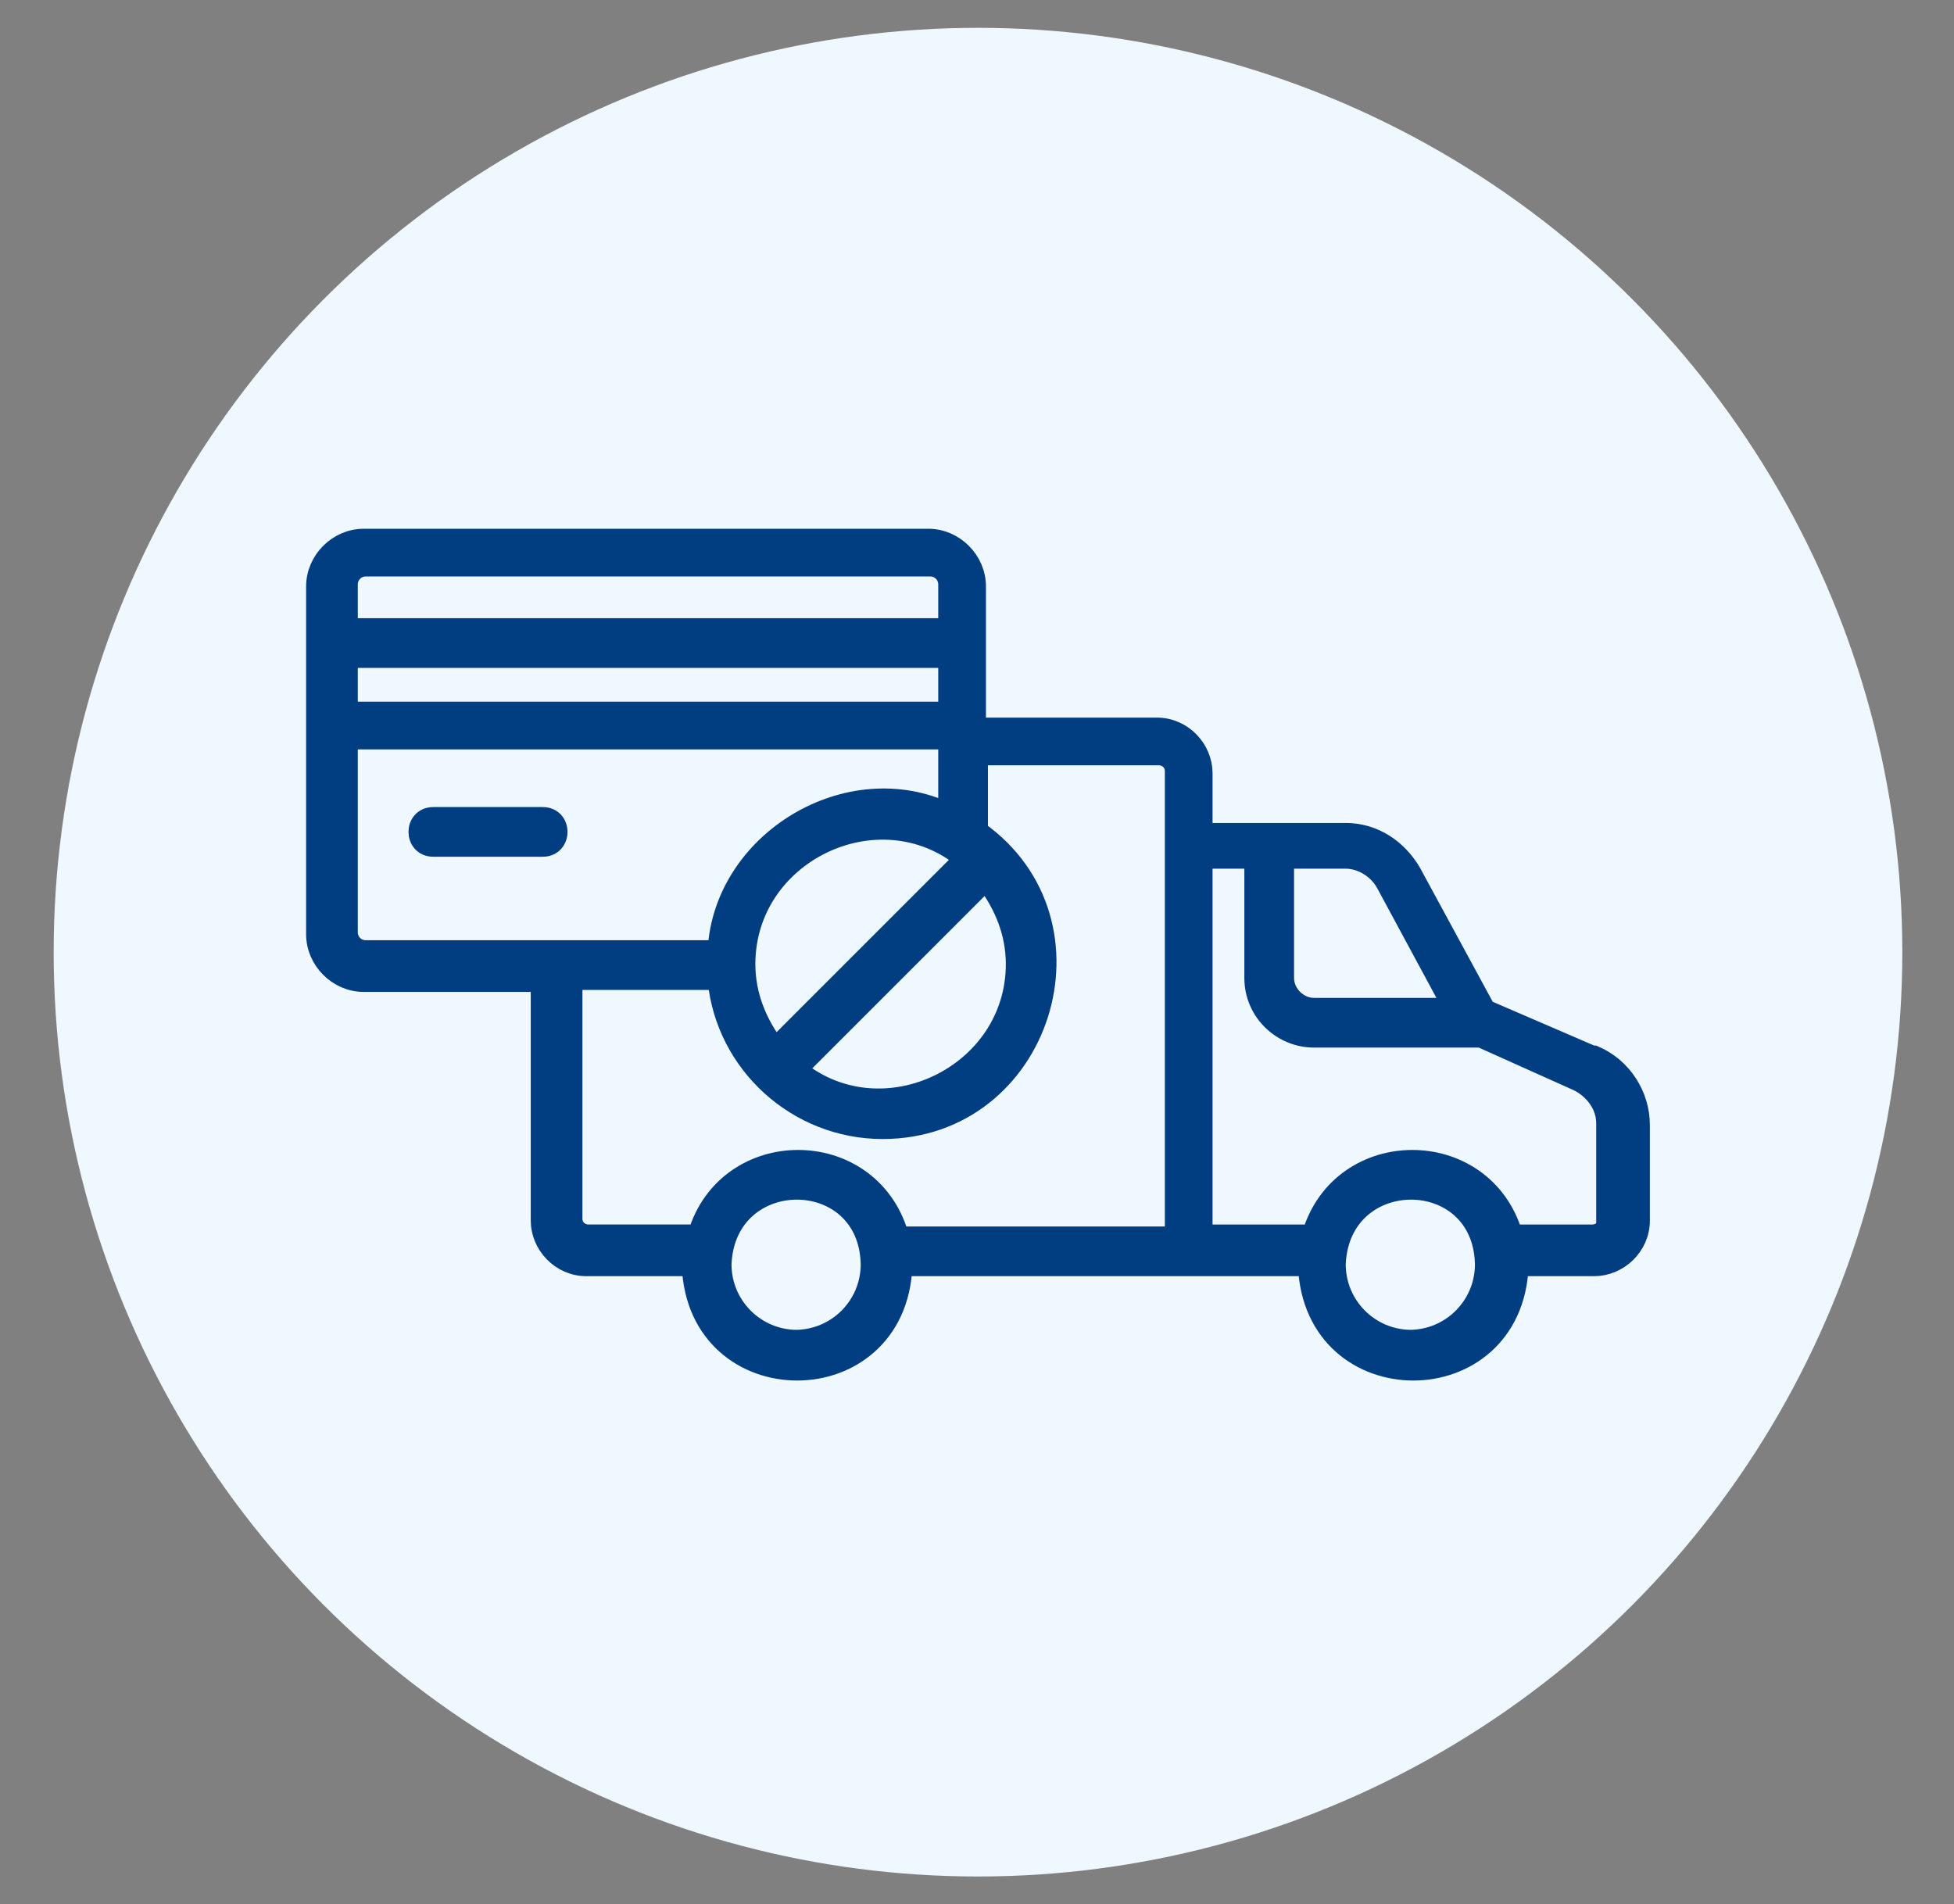 <?xml version="1.0" encoding="UTF-8"?>
<svg id="Capa_1" xmlns="http://www.w3.org/2000/svg" version="1.1" viewBox="0 0 98.3 95.8">
  <rect x="0" y="0" width="98.3" height="95.8" fill="#808080" stroke="none"/>
  <!-- Generator: Adobe Illustrator 29.8.1, SVG Export Plug-In . SVG Version: 2.1.1 Build 2)  -->
  <defs>
    <style>
      .st0 {
        fill: #013e81;
        stroke: #013e81;
        stroke-miterlimit: 10;
      }

      .st1 {
        fill: #eff7ff;
      }
    </style>
  </defs>
  <circle class="st1" cx="49.2" cy="47.9" r="46.5"/>
  <g>
    <path class="st0" d="M80.1,53.1l-5.1-2.2h-.2l-3.8-7c-.7-1.2-1.9-2-3.3-2h-7.2v-3c0-1.2-1-2.3-2.3-2.3h-9.1v-7.1c0-1.3-1.1-2.4-2.4-2.4h-28.4c-1.3,0-2.4,1.1-2.4,2.4v17.5c0,1.3,1.1,2.4,2.4,2.4h8.9v12c0,1.2,1,2.3,2.3,2.3h5.3c.3,7,10.3,7,10.6,0h20.4c.3,7,10.3,7,10.6,0h3.8c1.2,0,2.3-1,2.3-2.3v-4.8c0-1.5-.9-2.9-2.3-3.5h0ZM69.7,44.4l3.4,6.3h-7c-.8,0-1.5-.7-1.5-1.5v-6h3.1c.8,0,1.6.5,2,1.2h0ZM51.1,48.5c0,5.6-6.7,8.8-11,5.3l9.5-9.5c.9,1.2,1.5,2.6,1.5,4.2h0ZM37.5,48.5c0-5.6,6.7-8.8,11-5.3l-9.5,9.5c-.9-1.2-1.5-2.6-1.5-4.2h0ZM17.5,33.1h30.2v2.7h-30.2v-2.7ZM18.4,28.5h28.4c.5,0,.9.4.9.9v2.2h-30.2v-2.2c0-.5.4-.9.9-.9h0ZM17.5,46.9v-9.7h30.2v3.7c-5-2.4-11.3,1.4-11.6,6.9h-17.7c-.5,0-.9-.4-.9-.9h0ZM40.1,67.4c-2.1,0-3.8-1.7-3.8-3.8.2-5,7.4-5,7.5,0,0,2.1-1.7,3.8-3.8,3.8h0ZM45.2,62.1c-1.5-5-8.6-5-10.1,0h-5.5c-.4,0-.8-.3-.8-.8v-12h7.3c.4,4.2,4,7.5,8.3,7.5,8,0,11.3-10.4,4.8-15v-3.8h9.1c.4,0,.8.3.8.8v23.4h-13.9ZM71,67.4c-2.1,0-3.8-1.7-3.8-3.8.2-5,7.4-5,7.5,0,0,2.1-1.7,3.8-3.8,3.8h.1ZM80.9,61.3c0,.4-.3.8-.8.8h-4c-1.5-5-8.6-5-10.1,0h-5.5v-18.9h2.6v6c0,1.7,1.4,3,3,3h8.4l4.9,2.2c.8.4,1.4,1.2,1.4,2.1v4.8h0Z"/>
    <path class="st0" d="M27.3,41.1h-5.5c-1,0-1,1.5,0,1.5h5.5c1,0,1-1.5,0-1.5Z"/>
  </g>
</svg>